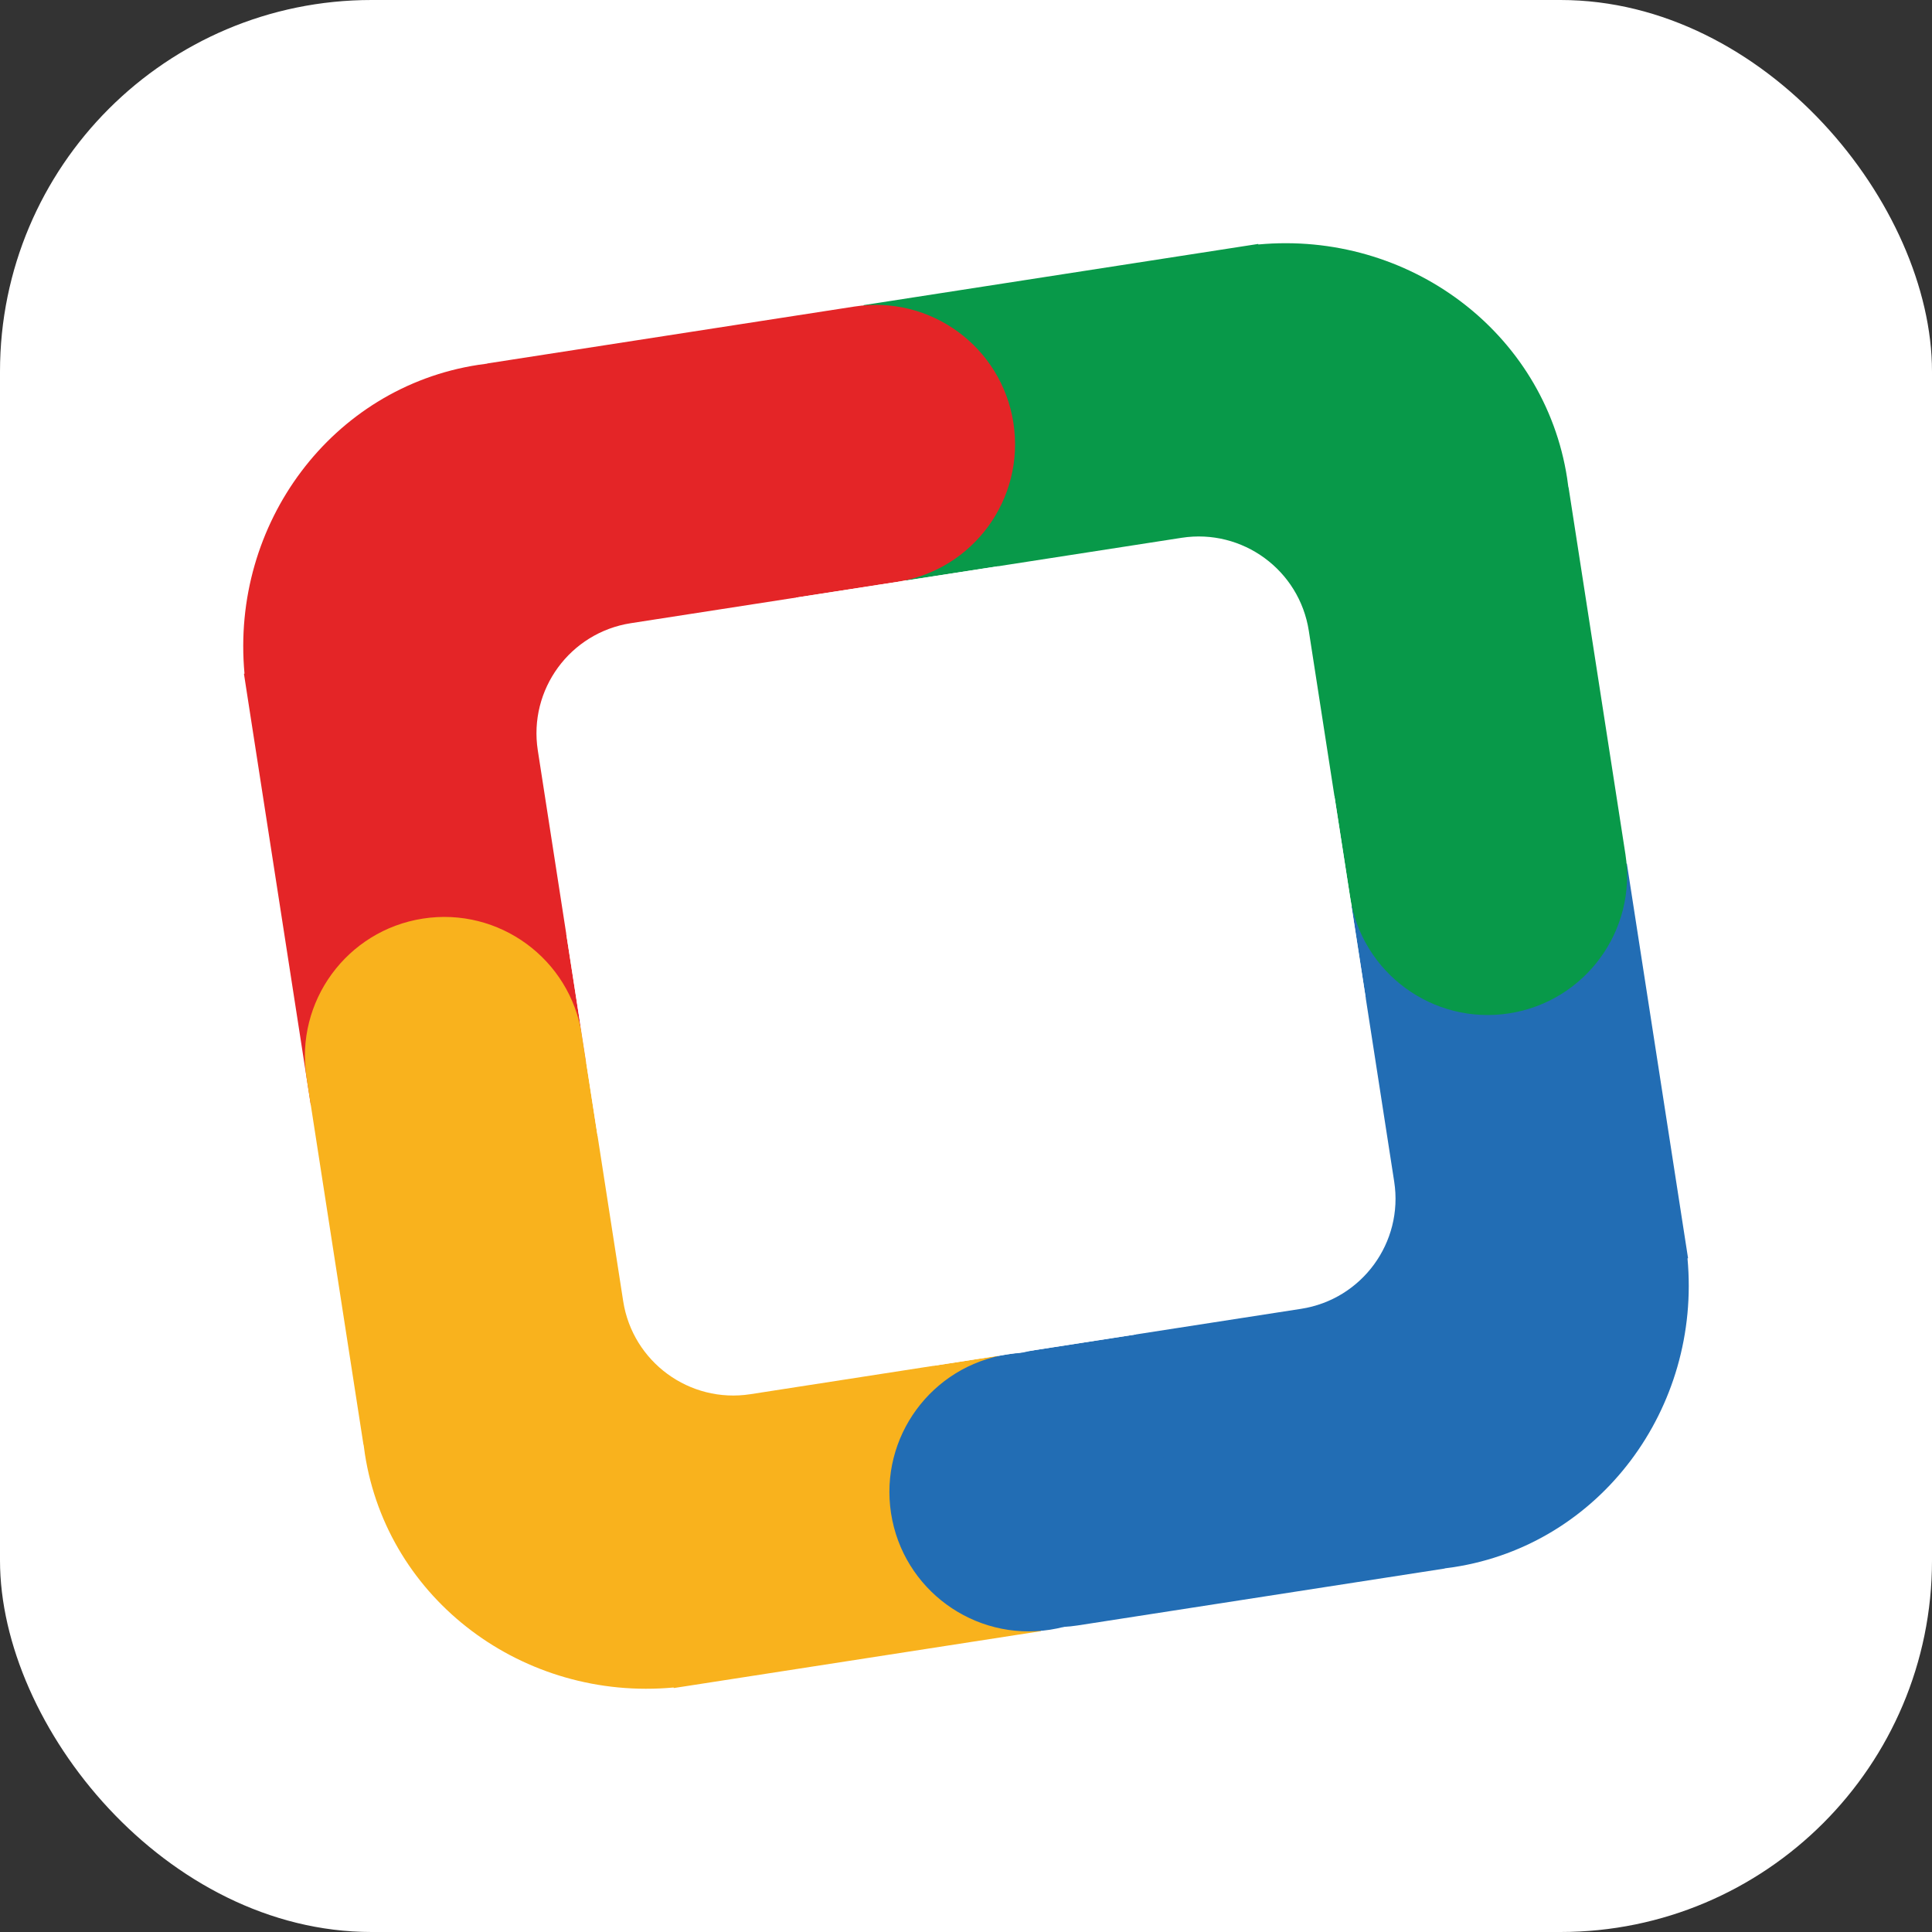 <svg width="52" height="52" viewBox="0 0 52 52" fill="none" xmlns="http://www.w3.org/2000/svg">
<rect x="0" y="0" width="52" height="52" fill="#333333" stroke="none"/>
<rect width="52" height="52" rx="10" fill="white"/>
<g clip-path="url(#clip0_9020_21465)">
<path fill-rule="evenodd" clip-rule="evenodd" d="M29.005 43.749L38.887 42.217L38.886 42.213C38.968 42.203 39.051 42.192 39.134 42.179C43.066 41.569 45.793 37.906 45.419 33.868L45.434 33.866L45.358 33.371L43.788 23.242L36.376 24.391L36.759 26.862C32.666 27.497 29.879 31.44 30.535 35.669C30.548 35.752 30.562 35.834 30.577 35.916L27.856 36.338C25.809 36.655 24.407 38.571 24.724 40.618C25.042 42.664 26.958 44.066 29.005 43.749Z" fill="#226DB4"/>
<path fill-rule="evenodd" clip-rule="evenodd" d="M43.749 22.995L42.218 13.113L42.213 13.114C42.203 13.031 42.192 12.949 42.179 12.866C41.569 8.933 37.906 6.207 33.868 6.58L33.866 6.565L33.372 6.642L23.243 8.212L24.392 15.623L26.862 15.24C27.497 19.334 31.44 22.12 35.67 21.465C35.752 21.452 35.834 21.438 35.916 21.422L36.338 24.144C36.655 26.191 38.572 27.592 40.618 27.275C42.665 26.958 44.067 25.041 43.749 22.995Z" fill="#089949"/>
<path fill-rule="evenodd" clip-rule="evenodd" d="M22.996 8.251L13.114 9.782L13.114 9.787C13.032 9.797 12.949 9.808 12.867 9.821C8.934 10.43 6.207 14.094 6.581 18.132L6.566 18.134L6.642 18.628L8.366 29.745L15.777 28.596L15.241 25.138C19.334 24.503 22.121 20.56 21.465 16.33C21.453 16.248 21.438 16.166 21.423 16.084L24.145 15.662C26.191 15.345 27.593 13.428 27.276 11.382C26.959 9.335 25.042 7.933 22.996 8.251Z" fill="#E42527"/>
<path fill-rule="evenodd" clip-rule="evenodd" d="M8.251 29.005L9.783 38.886L9.787 38.886C9.797 38.968 9.808 39.051 9.821 39.134C10.431 43.066 14.094 45.793 18.132 45.419L18.134 45.434L18.628 45.358L28.016 43.903L26.867 36.491L25.138 36.759C24.503 32.666 20.56 29.879 16.331 30.535C16.248 30.548 16.166 30.562 16.084 30.577L15.662 27.856C15.345 25.809 13.429 24.407 11.382 24.724C9.335 25.042 7.933 26.958 8.251 29.005Z" fill="#F9B21D"/>
<path d="M27.115 36.452C25.068 36.769 23.666 38.686 23.983 40.732C24.301 42.779 26.217 44.181 28.264 43.864C30.31 43.546 31.712 41.63 31.395 39.583C31.078 37.537 29.161 36.135 27.115 36.452Z" fill="#226DB4"/>
<path d="M31.803 14.475L16.98 16.773C15.343 17.027 14.221 18.56 14.475 20.197L16.773 35.02C17.027 36.657 18.56 37.779 20.197 37.525L35.02 35.227C36.657 34.973 37.779 33.44 37.525 31.803L35.227 16.98C34.974 15.343 33.441 14.221 31.803 14.475Z" fill="white"/>
</g>
<defs>
<clipPath id="clip0_9020_21465">
<rect width="36" height="36" fill="white" transform="translate(5.455 10.97) rotate(-8.812)"/>
</clipPath>
</defs>
</svg>
